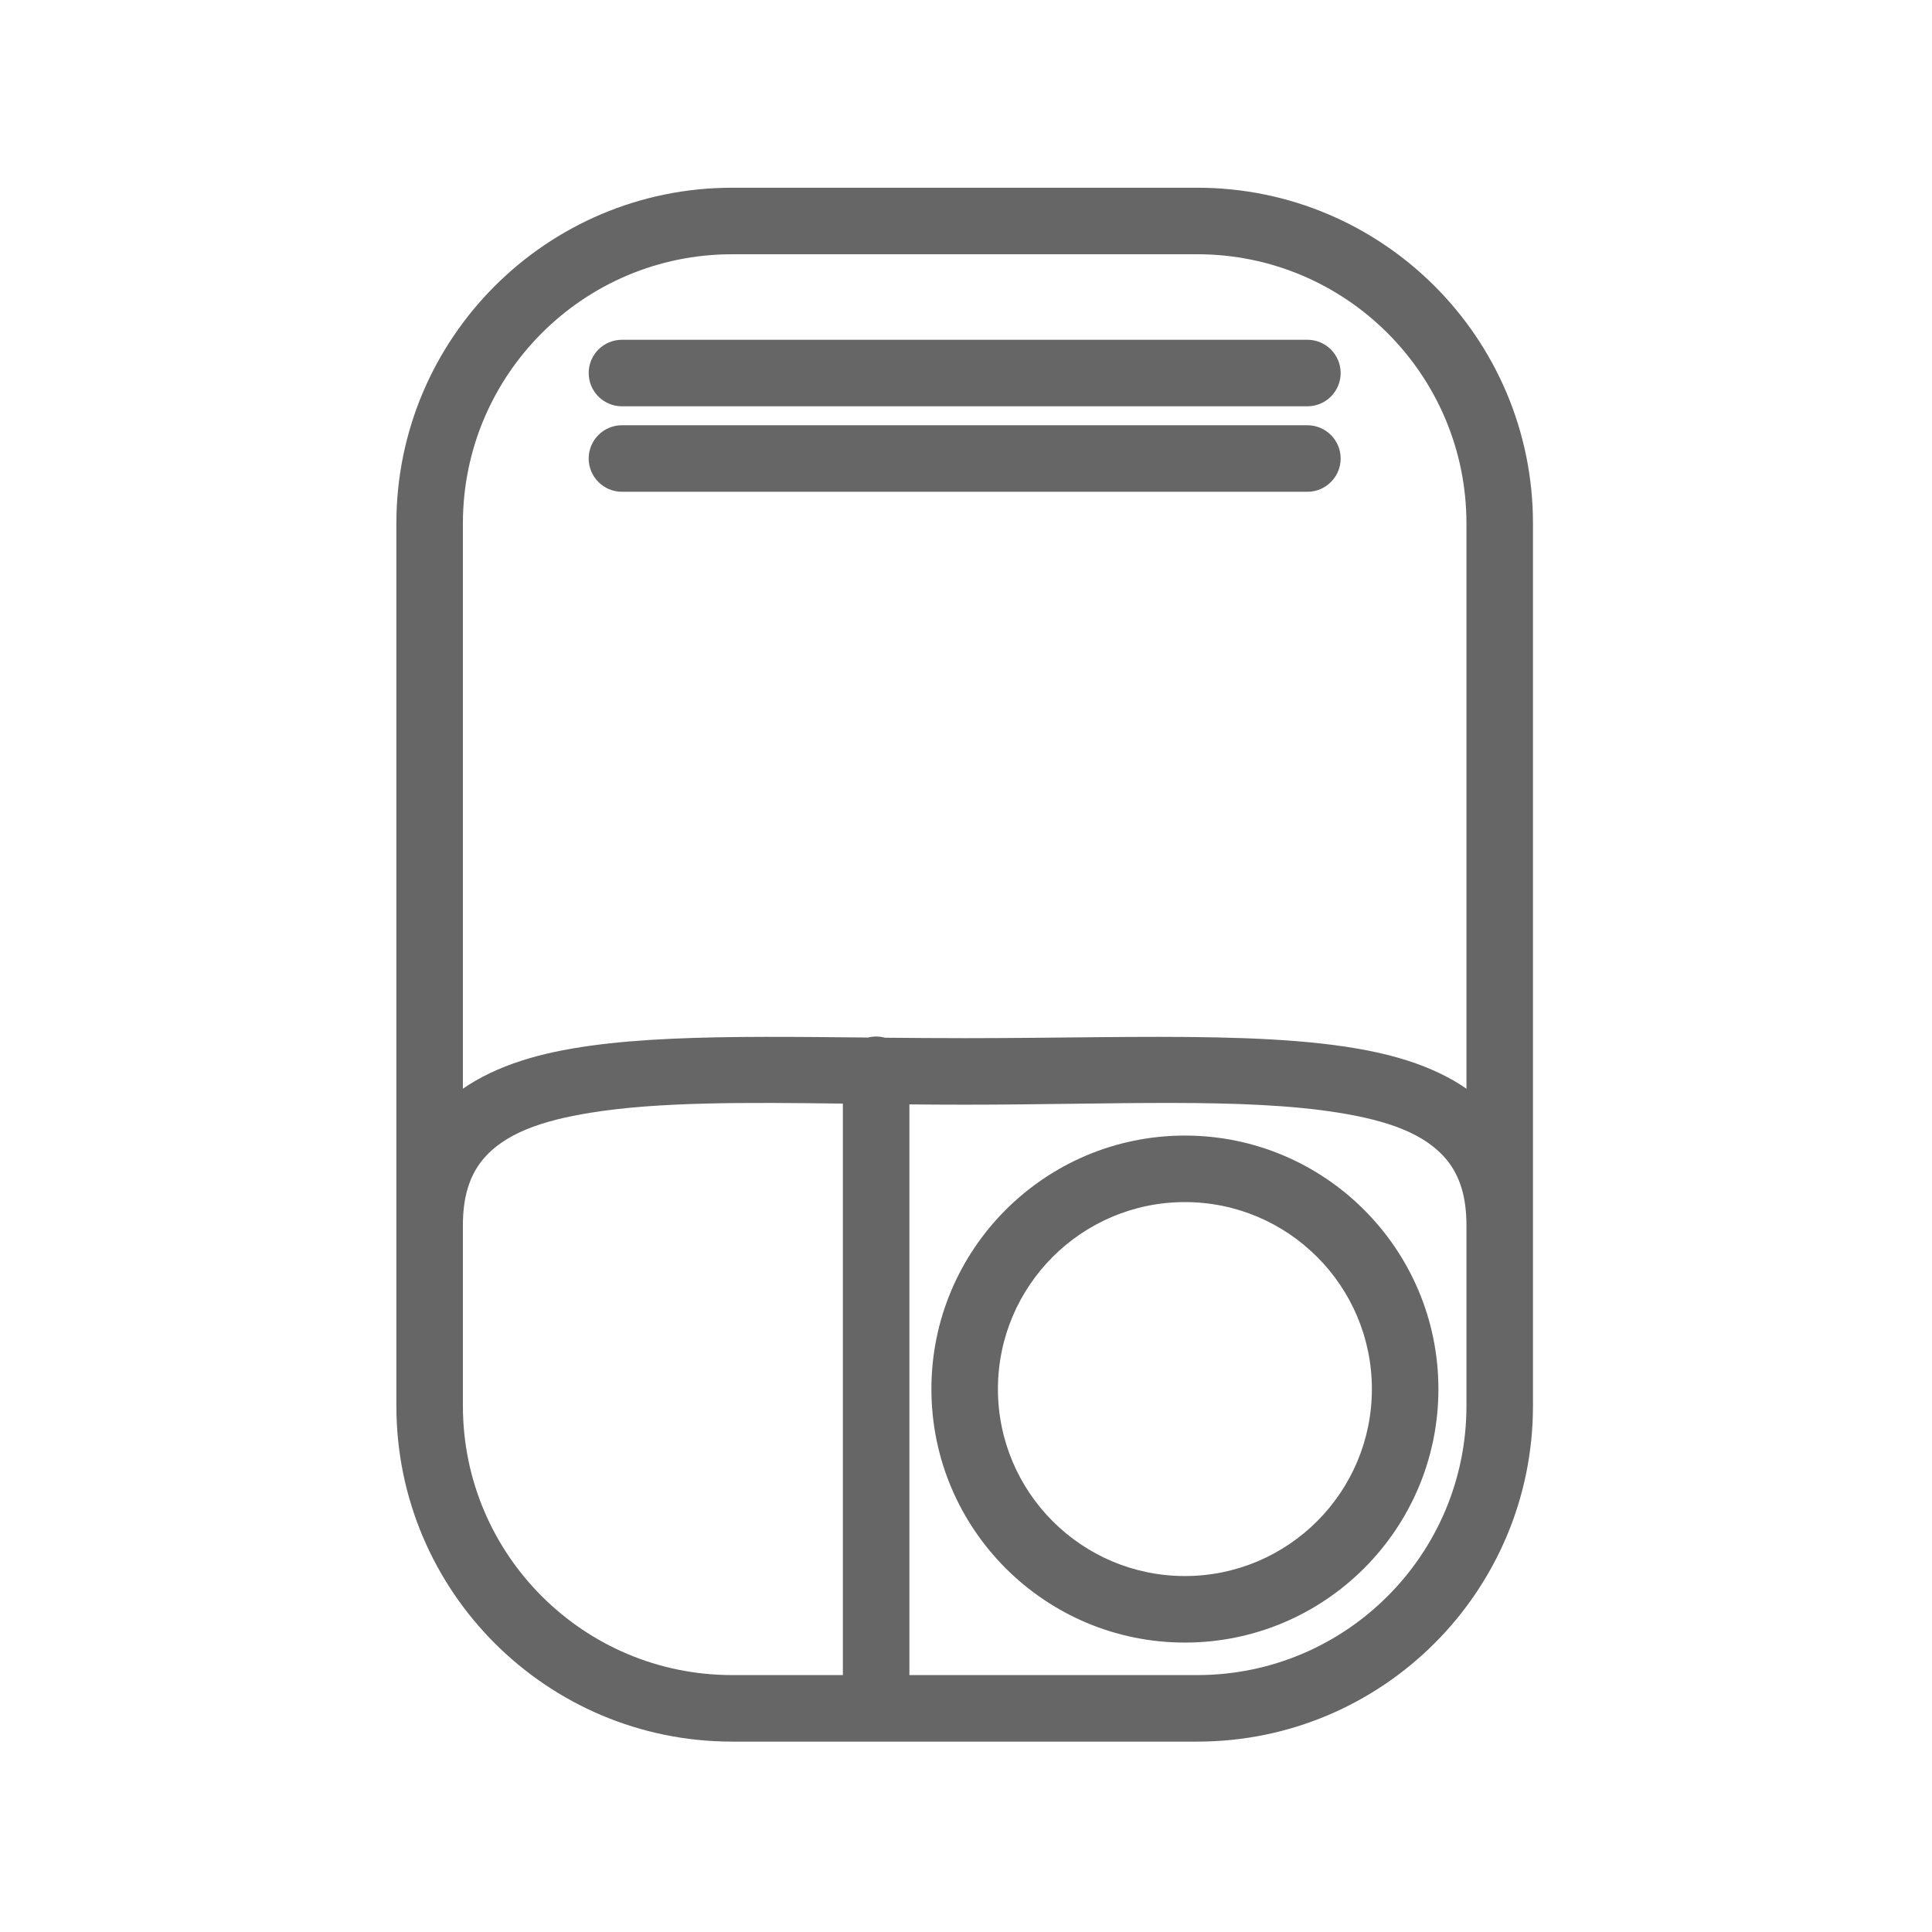 <?xml version="1.0" encoding="UTF-8" standalone="no"?><!DOCTYPE svg PUBLIC "-//W3C//DTD SVG 1.1//EN" "http://www.w3.org/Graphics/SVG/1.1/DTD/svg11.dtd"><svg width="100%" height="100%" viewBox="0 0 242 242" version="1.1" xmlns="http://www.w3.org/2000/svg" xmlns:xlink="http://www.w3.org/1999/xlink" xml:space="preserve" xmlns:serif="http://www.serif.com/" style="fill-rule:evenodd;clip-rule:evenodd;stroke-linejoin:round;stroke-miterlimit:2;"><path d="M49.649,176.105L49.649,65.561C49.649,42.355 68.489,23.515 91.695,23.515L149.972,23.515C173.178,23.515 192.018,42.355 192.018,65.561L192.018,176.105C192.018,199.311 173.178,218.152 149.972,218.152L91.695,218.152C68.489,218.152 49.649,199.311 49.649,176.105ZM183.685,136.37L183.685,65.561C183.685,46.955 168.578,31.848 149.972,31.848L91.695,31.848C73.088,31.848 57.982,46.955 57.982,65.561L57.982,136.37C60.073,134.922 62.535,133.757 65.351,132.851C75.52,129.578 90.858,129.781 108.723,129.961C109.049,129.879 109.391,129.835 109.743,129.835C110.124,129.835 110.493,129.886 110.844,129.982C114.1,130.013 117.435,130.039 120.833,130.039C143.82,130.039 163.913,128.859 176.316,132.851C179.131,133.757 181.594,134.922 183.685,136.37ZM113.91,209.818L149.972,209.818C168.578,209.818 183.685,194.712 183.685,176.105L183.685,153.452C183.685,150.016 182.895,147.344 181.244,145.317C178.5,141.95 173.751,140.362 167.709,139.382C155.803,137.451 139.283,138.372 120.833,138.372C118.493,138.372 116.183,138.357 113.91,138.335L113.91,209.818ZM57.982,153.452L57.982,176.105C57.982,194.712 73.088,209.818 91.695,209.818L105.577,209.818L105.577,138.235C93.334,138.079 82.467,138.002 73.957,139.382C67.916,140.362 63.166,141.95 60.423,145.317C58.772,147.344 57.982,150.016 57.982,153.452ZM148.42,142.24C165.945,142.24 180.173,156.468 180.173,173.993C180.173,191.518 165.945,205.747 148.42,205.747C130.895,205.747 116.667,191.518 116.667,173.993C116.667,156.468 130.895,142.24 148.42,142.24ZM148.42,150.573C135.494,150.573 125,161.067 125,173.993C125,186.919 135.494,197.413 148.42,197.413C161.346,197.413 171.84,186.919 171.84,173.993C171.84,161.067 161.346,150.573 148.42,150.573ZM77.905,50.893C75.605,50.893 73.738,49.026 73.738,46.726C73.738,44.426 75.605,42.559 77.905,42.559L163.762,42.559C166.061,42.559 167.929,44.426 167.929,46.726C167.929,49.026 166.061,50.893 163.762,50.893L77.905,50.893ZM77.905,61.6C75.605,61.6 73.738,59.733 73.738,57.433C73.738,55.133 75.605,53.266 77.905,53.266L163.762,53.266C166.061,53.266 167.929,55.133 167.929,57.433C167.929,59.733 166.061,61.6 163.762,61.6L77.905,61.6Z" style="fill:#666;"/></svg>